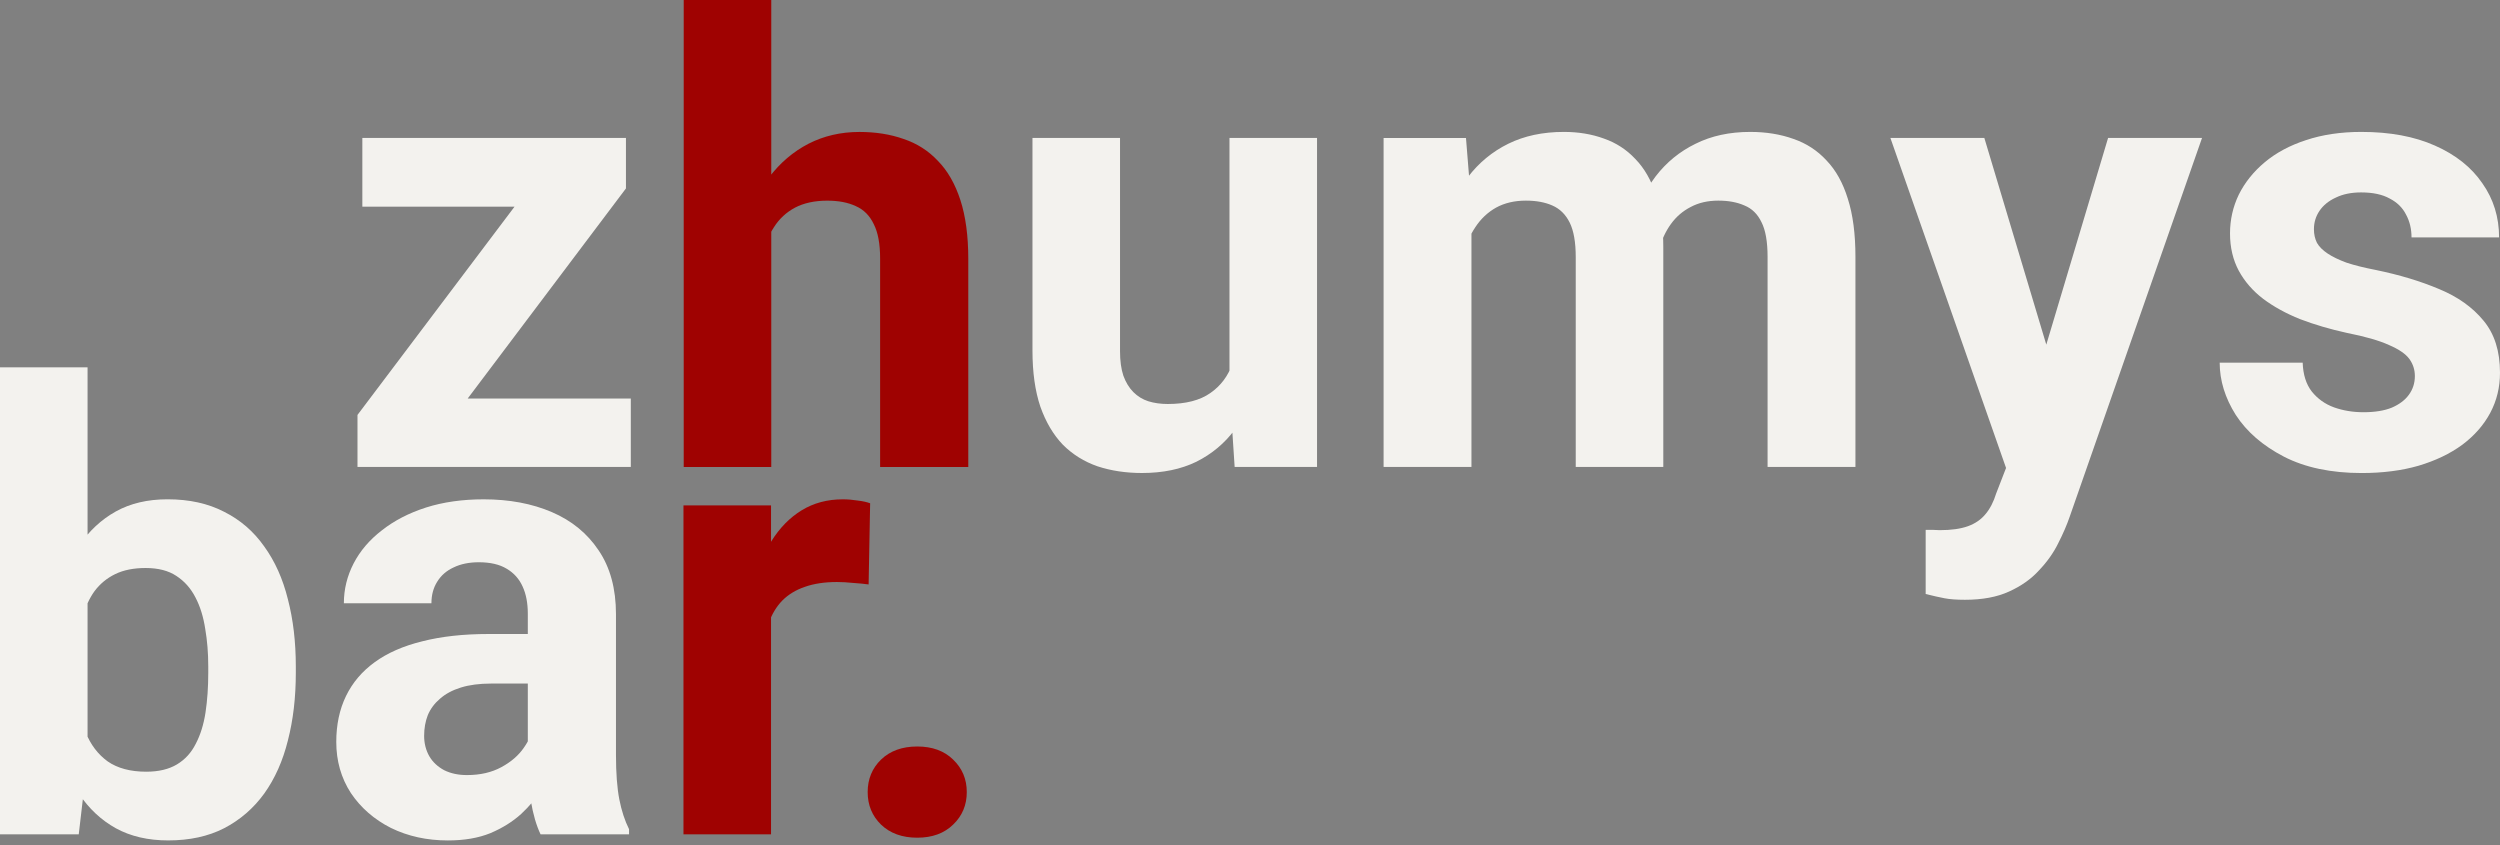 <?xml version="1.0" encoding="UTF-8"?> <svg xmlns="http://www.w3.org/2000/svg" width="414" height="140" viewBox="0 0 414 140" fill="none"><rect x="0" y="0" width="414" height="140" fill="#808080" stroke="none"/><path d="M143.686 131.171C143.686 129.023 144.425 127.227 145.902 125.784C147.412 124.34 149.409 123.619 151.893 123.619C154.377 123.619 156.357 124.34 157.834 125.784C159.344 127.227 160.099 129.023 160.099 131.171C160.099 133.319 159.344 135.115 157.834 136.558C156.357 138.001 154.377 138.723 151.893 138.723C149.409 138.723 147.412 138.001 145.902 136.558C144.425 135.115 143.686 133.319 143.686 131.171Z" fill="#9F0201"></path><path d="M127.682 95.576V138.17H113.182V83.694H127.682V95.576ZM144.095 83.342L143.843 96.785C143.138 96.684 142.282 96.6 141.275 96.533C140.302 96.432 139.413 96.382 138.607 96.382C136.56 96.382 134.781 96.65 133.27 97.187C131.793 97.691 130.552 98.446 129.545 99.453C128.571 100.46 127.833 101.685 127.329 103.128C126.859 104.572 126.591 106.216 126.524 108.062L123.604 107.156C123.604 103.632 123.956 100.393 124.661 97.439C125.366 94.452 126.39 91.851 127.732 89.635C129.108 87.42 130.787 85.708 132.767 84.5C134.747 83.292 137.013 82.688 139.564 82.688C140.369 82.688 141.192 82.755 142.031 82.889C142.87 82.99 143.558 83.141 144.095 83.342Z" fill="#9F0201"></path><path d="M87.405 125.885V101.618C87.405 99.873 87.12 98.379 86.549 97.137C85.979 95.862 85.089 94.871 83.881 94.167C82.706 93.462 81.179 93.109 79.299 93.109C77.688 93.109 76.295 93.395 75.12 93.965C73.946 94.502 73.039 95.291 72.402 96.332C71.764 97.338 71.445 98.53 71.445 99.906H56.945C56.945 97.59 57.482 95.392 58.556 93.311C59.63 91.23 61.191 89.4 63.239 87.823C65.286 86.212 67.719 84.953 70.539 84.047C73.392 83.141 76.581 82.688 80.105 82.688C84.334 82.688 88.093 83.392 91.382 84.802C94.672 86.212 97.256 88.326 99.136 91.146C101.049 93.965 102.006 97.49 102.006 101.719V125.029C102.006 128.016 102.19 130.467 102.559 132.38C102.929 134.26 103.466 135.904 104.171 137.314V138.17H89.52C88.815 136.693 88.278 134.847 87.909 132.632C87.573 130.383 87.405 128.134 87.405 125.885ZM89.318 104.991L89.419 113.198H81.313C79.4 113.198 77.739 113.416 76.329 113.852C74.919 114.289 73.761 114.91 72.855 115.715C71.949 116.487 71.277 117.393 70.841 118.434C70.438 119.474 70.237 120.615 70.237 121.857C70.237 123.099 70.522 124.224 71.093 125.231C71.663 126.204 72.486 126.976 73.56 127.547C74.634 128.084 75.892 128.352 77.336 128.352C79.517 128.352 81.414 127.916 83.025 127.043C84.636 126.17 85.878 125.096 86.751 123.821C87.657 122.545 88.127 121.337 88.16 120.196L91.987 126.338C91.45 127.714 90.711 129.141 89.771 130.618C88.865 132.095 87.707 133.488 86.297 134.797C84.888 136.072 83.193 137.129 81.212 137.968C79.232 138.774 76.883 139.177 74.164 139.177C70.707 139.177 67.568 138.489 64.749 137.112C61.963 135.703 59.748 133.773 58.103 131.323C56.492 128.839 55.687 126.019 55.687 122.864C55.687 120.011 56.224 117.477 57.298 115.262C58.372 113.047 59.949 111.184 62.03 109.673C64.145 108.129 66.78 106.971 69.935 106.2C73.09 105.394 76.748 104.991 80.91 104.991H89.318Z" fill="#F3F2EE"></path><path d="M0 60.833H14.5V125.68L13.04 138.166H0V60.833ZM48.987 110.374V111.432C48.987 115.493 48.551 119.219 47.678 122.609C46.839 125.999 45.53 128.936 43.752 131.419C41.972 133.87 39.757 135.783 37.106 137.159C34.488 138.502 31.4 139.173 27.842 139.173C24.519 139.173 21.632 138.502 19.182 137.159C16.765 135.816 14.735 133.92 13.09 131.47C11.445 129.02 10.12 126.15 9.113 122.86C8.106 119.571 7.351 115.98 6.847 112.086V109.77C7.351 105.877 8.106 102.285 9.113 98.996C10.12 95.707 11.445 92.837 13.09 90.387C14.735 87.936 16.765 86.04 19.182 84.697C21.599 83.355 24.452 82.684 27.741 82.684C31.333 82.684 34.454 83.372 37.106 84.748C39.791 86.09 42.006 88.004 43.752 90.487C45.53 92.938 46.839 95.858 47.678 99.248C48.551 102.604 48.987 106.313 48.987 110.374ZM34.488 111.432V110.374C34.488 108.159 34.32 106.078 33.984 104.131C33.682 102.151 33.145 100.422 32.373 98.946C31.601 97.435 30.544 96.244 29.201 95.371C27.892 94.498 26.197 94.062 24.116 94.062C22.136 94.062 20.458 94.398 19.081 95.069C17.705 95.74 16.564 96.68 15.658 97.888C14.785 99.097 14.131 100.54 13.694 102.218C13.258 103.863 12.989 105.675 12.889 107.656V114.251C12.989 116.903 13.426 119.252 14.198 121.3C15.003 123.314 16.212 124.908 17.823 126.083C19.468 127.224 21.599 127.794 24.217 127.794C26.264 127.794 27.959 127.392 29.302 126.586C30.645 125.781 31.685 124.639 32.423 123.162C33.195 121.686 33.732 119.957 34.035 117.977C34.337 115.963 34.488 113.781 34.488 111.432Z" fill="#F3F2EE"></path><path d="M399.902 62.273C399.902 61.233 399.6 60.293 398.996 59.454C398.392 58.615 397.267 57.843 395.623 57.138C394.012 56.4 391.679 55.728 388.625 55.124C385.872 54.52 383.305 53.765 380.922 52.858C378.572 51.919 376.525 50.794 374.779 49.485C373.067 48.176 371.725 46.632 370.751 44.853C369.778 43.041 369.291 40.977 369.291 38.661C369.291 36.378 369.778 34.23 370.751 32.216C371.758 30.202 373.185 28.423 375.031 26.879C376.911 25.302 379.193 24.077 381.878 23.204C384.597 22.298 387.651 21.845 391.041 21.845C395.774 21.845 399.835 22.6 403.225 24.11C406.649 25.621 409.267 27.702 411.079 30.353C412.925 32.971 413.848 35.959 413.848 39.315H399.348C399.348 37.905 399.046 36.647 398.442 35.539C397.872 34.398 396.965 33.508 395.724 32.871C394.515 32.199 392.938 31.864 390.991 31.864C389.38 31.864 387.987 32.149 386.812 32.72C385.637 33.257 384.731 33.995 384.093 34.935C383.489 35.841 383.187 36.848 383.187 37.956C383.187 38.795 383.355 39.55 383.691 40.221C384.06 40.859 384.647 41.447 385.453 41.983C386.258 42.52 387.299 43.024 388.574 43.494C389.883 43.93 391.494 44.333 393.408 44.702C397.335 45.508 400.842 46.565 403.93 47.874C407.018 49.15 409.468 50.895 411.281 53.11C413.093 55.292 413.999 58.162 413.999 61.719C413.999 64.136 413.462 66.351 412.388 68.365C411.314 70.379 409.77 72.141 407.756 73.652C405.743 75.129 403.326 76.287 400.506 77.126C397.721 77.931 394.582 78.334 391.092 78.334C386.023 78.334 381.727 77.428 378.203 75.615C374.712 73.803 372.06 71.504 370.248 68.718C368.469 65.898 367.58 63.012 367.58 60.058H381.324C381.391 62.038 381.895 63.633 382.835 64.841C383.808 66.049 385.033 66.922 386.51 67.459C388.02 67.996 389.648 68.265 391.394 68.265C393.273 68.265 394.834 68.013 396.076 67.509C397.318 66.972 398.258 66.267 398.895 65.395C399.567 64.489 399.902 63.448 399.902 62.273Z" fill="#F3F2EE"></path><path d="M334.649 71.18L349.099 22.847H364.656L342.755 85.529C342.285 86.905 341.647 88.382 340.842 89.96C340.07 91.537 339.013 93.031 337.67 94.441C336.361 95.884 334.699 97.058 332.686 97.965C330.705 98.871 328.272 99.324 325.385 99.324C324.009 99.324 322.885 99.24 322.012 99.072C321.139 98.905 320.099 98.67 318.891 98.368V87.744C319.26 87.744 319.646 87.744 320.049 87.744C320.451 87.778 320.837 87.795 321.206 87.795C323.12 87.795 324.68 87.576 325.889 87.14C327.097 86.704 328.07 86.032 328.809 85.126C329.547 84.254 330.135 83.112 330.571 81.703L334.649 71.18ZM328.607 22.847L340.439 62.319L342.503 77.675L332.635 78.732L313.05 22.847H328.607Z" fill="#F3F2EE"></path><path d="M243.673 34.129V77.327H229.123V22.852H242.767L243.673 34.129ZM241.659 48.176H237.631C237.631 44.383 238.085 40.893 238.991 37.704C239.931 34.482 241.29 31.696 243.069 29.346C244.881 26.963 247.113 25.117 249.765 23.808C252.417 22.499 255.488 21.845 258.979 21.845C261.395 21.845 263.61 22.214 265.624 22.952C267.638 23.657 269.367 24.782 270.81 26.326C272.287 27.836 273.428 29.816 274.234 32.267C275.039 34.683 275.442 37.587 275.442 40.977V77.327H260.942V42.588C260.942 40.104 260.606 38.191 259.935 36.848C259.264 35.505 258.307 34.566 257.065 34.029C255.857 33.492 254.397 33.223 252.685 33.223C250.806 33.223 249.161 33.609 247.751 34.381C246.375 35.153 245.234 36.227 244.328 37.603C243.421 38.946 242.75 40.523 242.314 42.336C241.877 44.148 241.659 46.095 241.659 48.176ZM274.083 46.515L268.897 47.169C268.897 43.611 269.333 40.305 270.206 37.251C271.112 34.197 272.438 31.511 274.183 29.195C275.962 26.879 278.161 25.084 280.779 23.808C283.397 22.499 286.418 21.845 289.841 21.845C292.459 21.845 294.842 22.231 296.99 23.003C299.139 23.741 300.968 24.933 302.478 26.577C304.022 28.188 305.197 30.303 306.003 32.921C306.842 35.539 307.261 38.745 307.261 42.537V77.327H292.711V42.537C292.711 40.02 292.375 38.107 291.704 36.798C291.066 35.455 290.126 34.532 288.885 34.029C287.676 33.492 286.233 33.223 284.555 33.223C282.809 33.223 281.282 33.576 279.973 34.28C278.664 34.952 277.573 35.892 276.701 37.1C275.828 38.308 275.173 39.718 274.737 41.329C274.301 42.907 274.083 44.635 274.083 46.515Z" fill="#F3F2EE"></path><path d="M203.601 64.283V22.847H218.101V77.323H204.457L203.601 64.283ZM205.212 53.106L209.492 53.005C209.492 56.63 209.072 60.003 208.233 63.125C207.394 66.213 206.135 68.898 204.457 71.18C202.779 73.429 200.664 75.191 198.114 76.467C195.563 77.709 192.559 78.329 189.101 78.329C186.45 78.329 184 77.96 181.751 77.222C179.536 76.45 177.622 75.258 176.011 73.647C174.434 72.002 173.192 69.905 172.286 67.354C171.413 64.769 170.977 61.665 170.977 58.04V22.847H185.476V58.14C185.476 59.751 185.661 61.111 186.03 62.218C186.433 63.326 186.987 64.232 187.692 64.937C188.397 65.642 189.219 66.145 190.159 66.448C191.132 66.75 192.206 66.901 193.381 66.901C196.368 66.901 198.718 66.296 200.43 65.088C202.175 63.88 203.4 62.235 204.105 60.154C204.843 58.04 205.212 55.69 205.212 53.106Z" fill="#F3F2EE"></path><path d="M127.723 0V77.333H113.223V0H127.723ZM125.659 48.182H121.681C121.715 44.389 122.218 40.898 123.192 37.71C124.165 34.488 125.558 31.702 127.37 29.352C129.183 26.969 131.348 25.123 133.865 23.814C136.416 22.505 139.235 21.851 142.323 21.851C145.009 21.851 147.442 22.236 149.624 23.009C151.839 23.747 153.735 24.955 155.313 26.634C156.924 28.278 158.166 30.443 159.039 33.128C159.911 35.813 160.348 39.069 160.348 42.896V77.333H145.747V42.795C145.747 40.378 145.395 38.482 144.69 37.106C144.018 35.696 143.028 34.706 141.719 34.135C140.444 33.531 138.866 33.229 136.987 33.229C134.906 33.229 133.127 33.615 131.65 34.387C130.207 35.159 129.049 36.233 128.176 37.609C127.303 38.952 126.666 40.529 126.263 42.342C125.86 44.154 125.659 46.101 125.659 48.182Z" fill="#9F0201"></path><path d="M104.462 65.995V77.323H63.076V65.995H104.462ZM103.656 31.205L68.917 77.323H59.2V68.713L93.788 22.847H103.656V31.205ZM98.521 22.847V34.226H60.005V22.847H98.521Z" fill="#F3F2EE"></path></svg> 